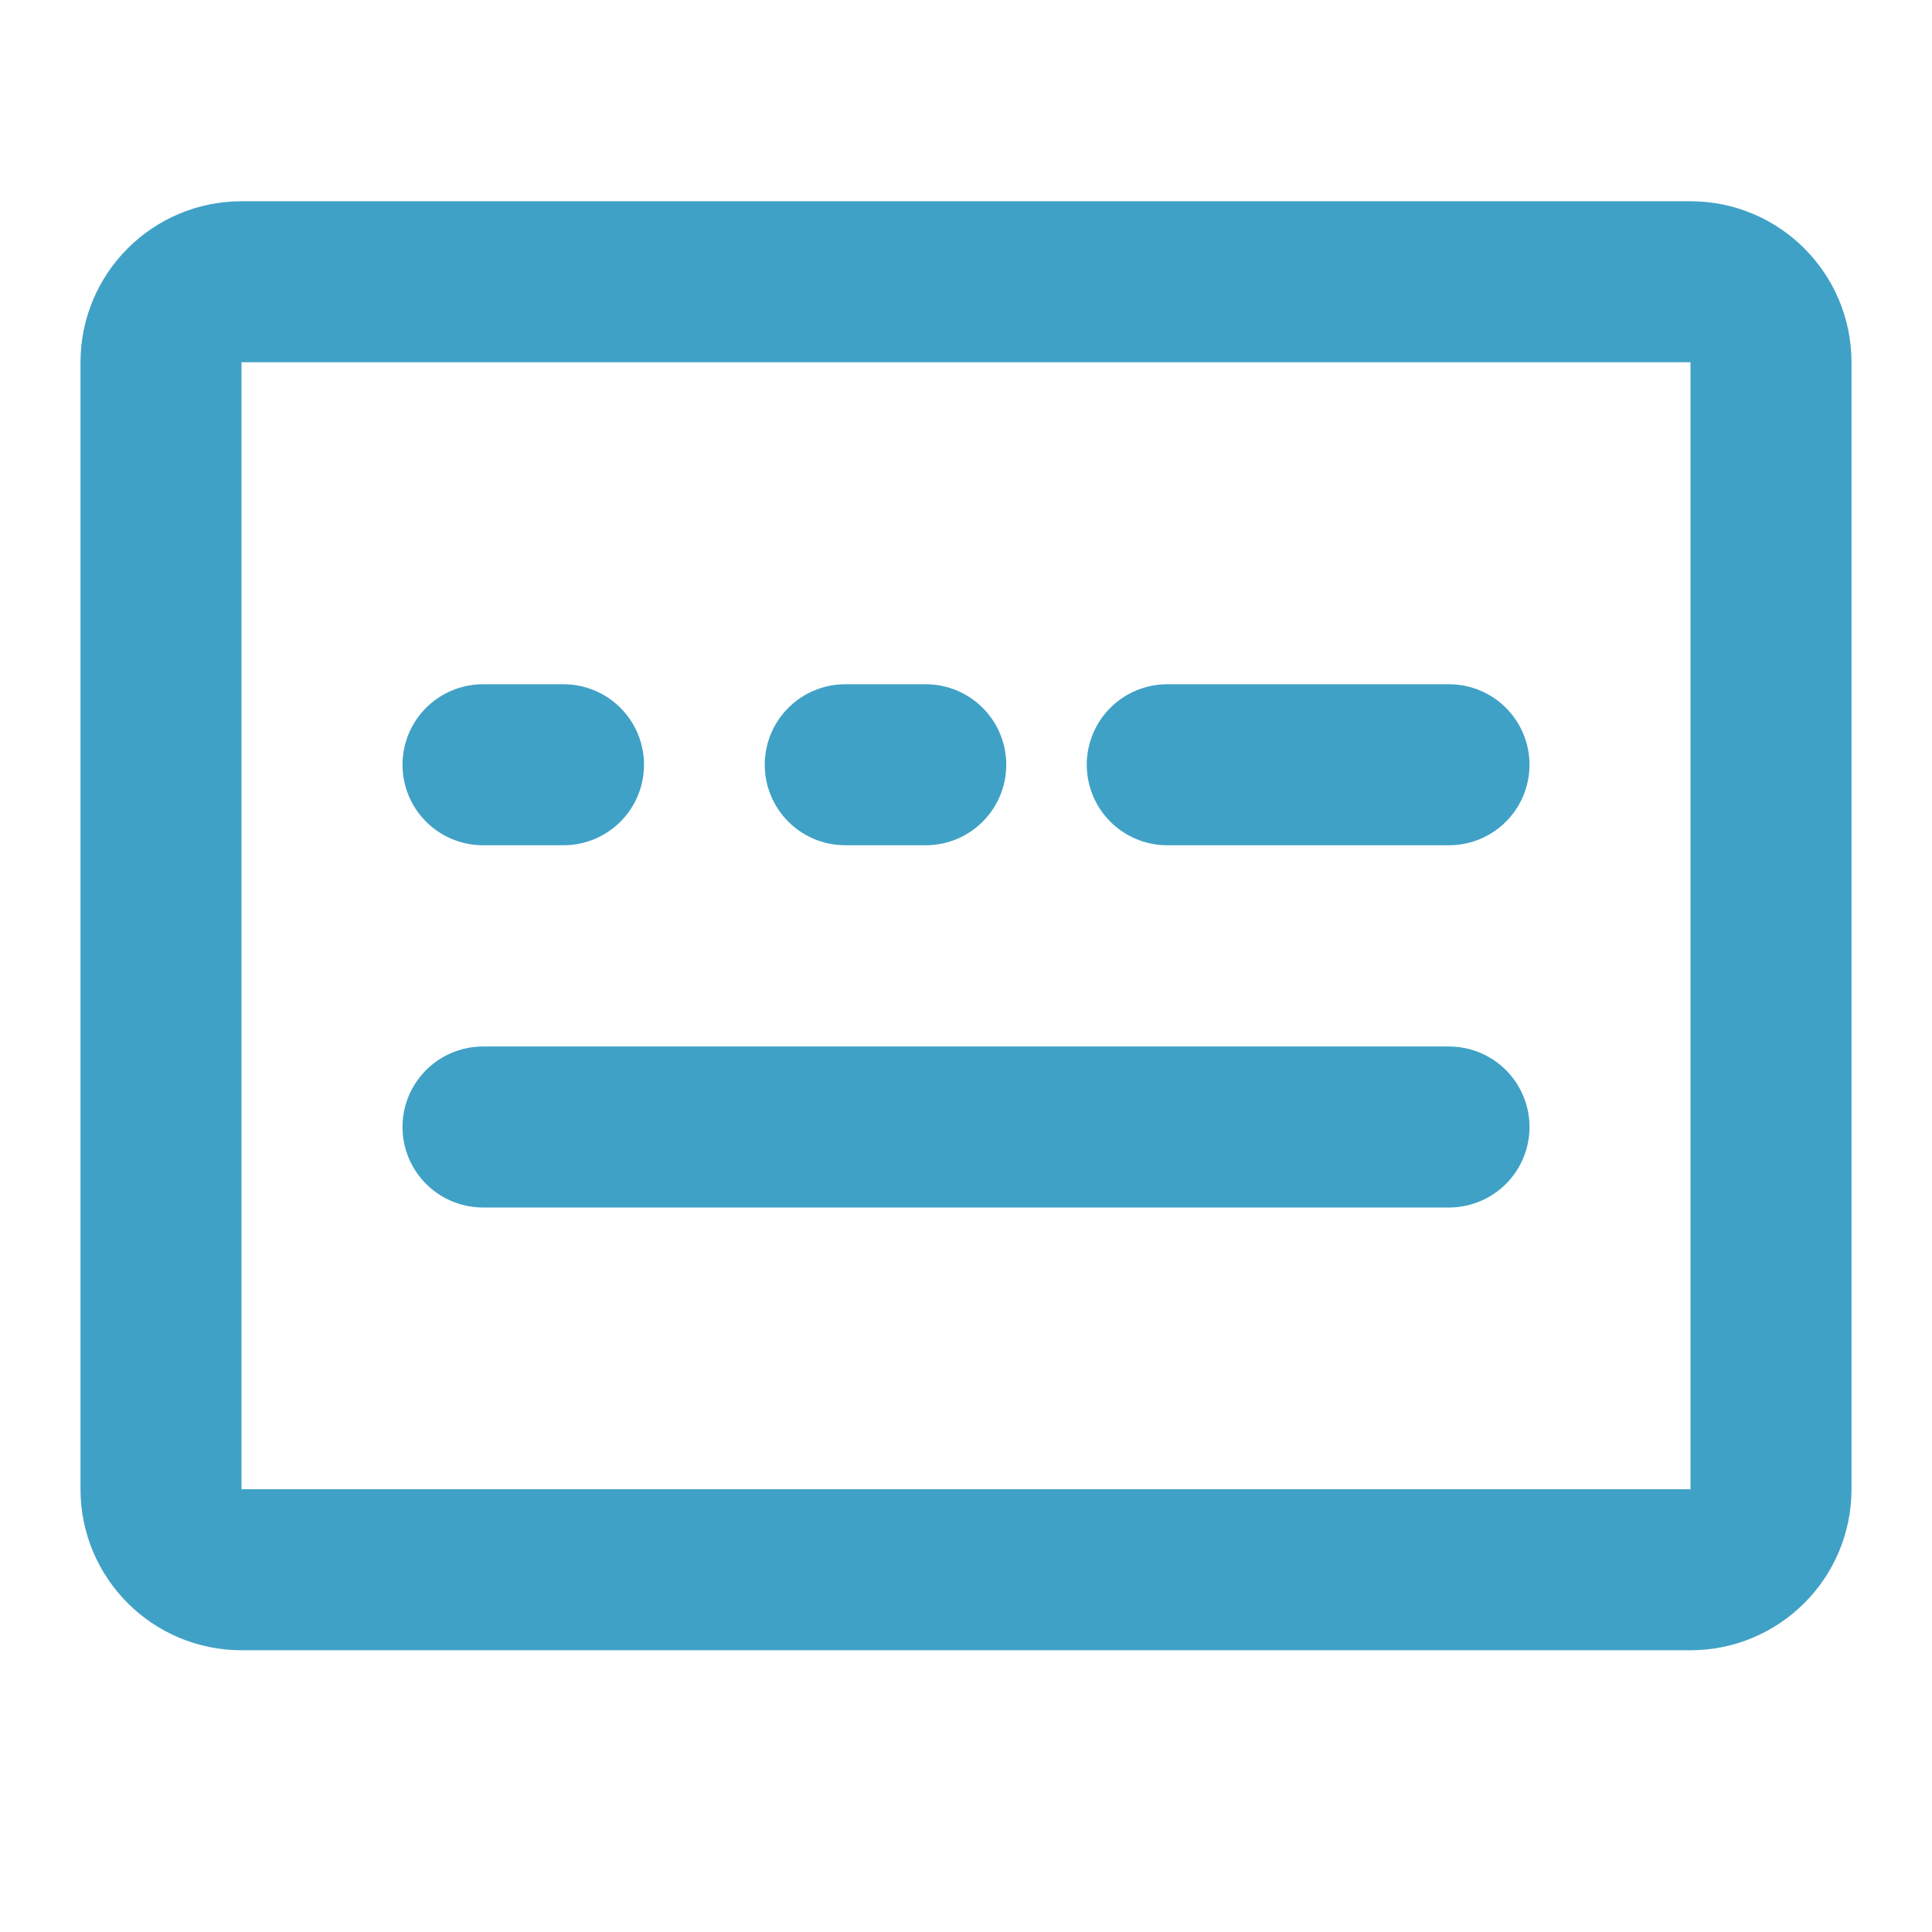 <svg width="24" height="24" viewBox="0 0 24 24" fill="none" xmlns="http://www.w3.org/2000/svg">
<path d="M21 3.5H3C2.448 3.5 2 3.948 2 4.5V18.5C2 19.052 2.448 19.5 3 19.5H21C21.552 19.5 22 19.052 22 18.5V4.5C22 3.948 21.552 3.5 21 3.5Z" stroke="#40A1C6" stroke-width="2" stroke-linejoin="round"/>
<path d="M6 9.5H7" stroke="#40A1C6" stroke-width="2" stroke-linecap="round" stroke-linejoin="round"/>
<path d="M10.5 9.5H11.5" stroke="#40A1C6" stroke-width="2" stroke-linecap="round" stroke-linejoin="round"/>
<path d="M14.5 9.5H18" stroke="#40A1C6" stroke-width="2" stroke-linecap="round" stroke-linejoin="round"/>
<path d="M6 14H18" stroke="#40A1C6" stroke-width="2" stroke-linecap="round" stroke-linejoin="round"/>
</svg>
